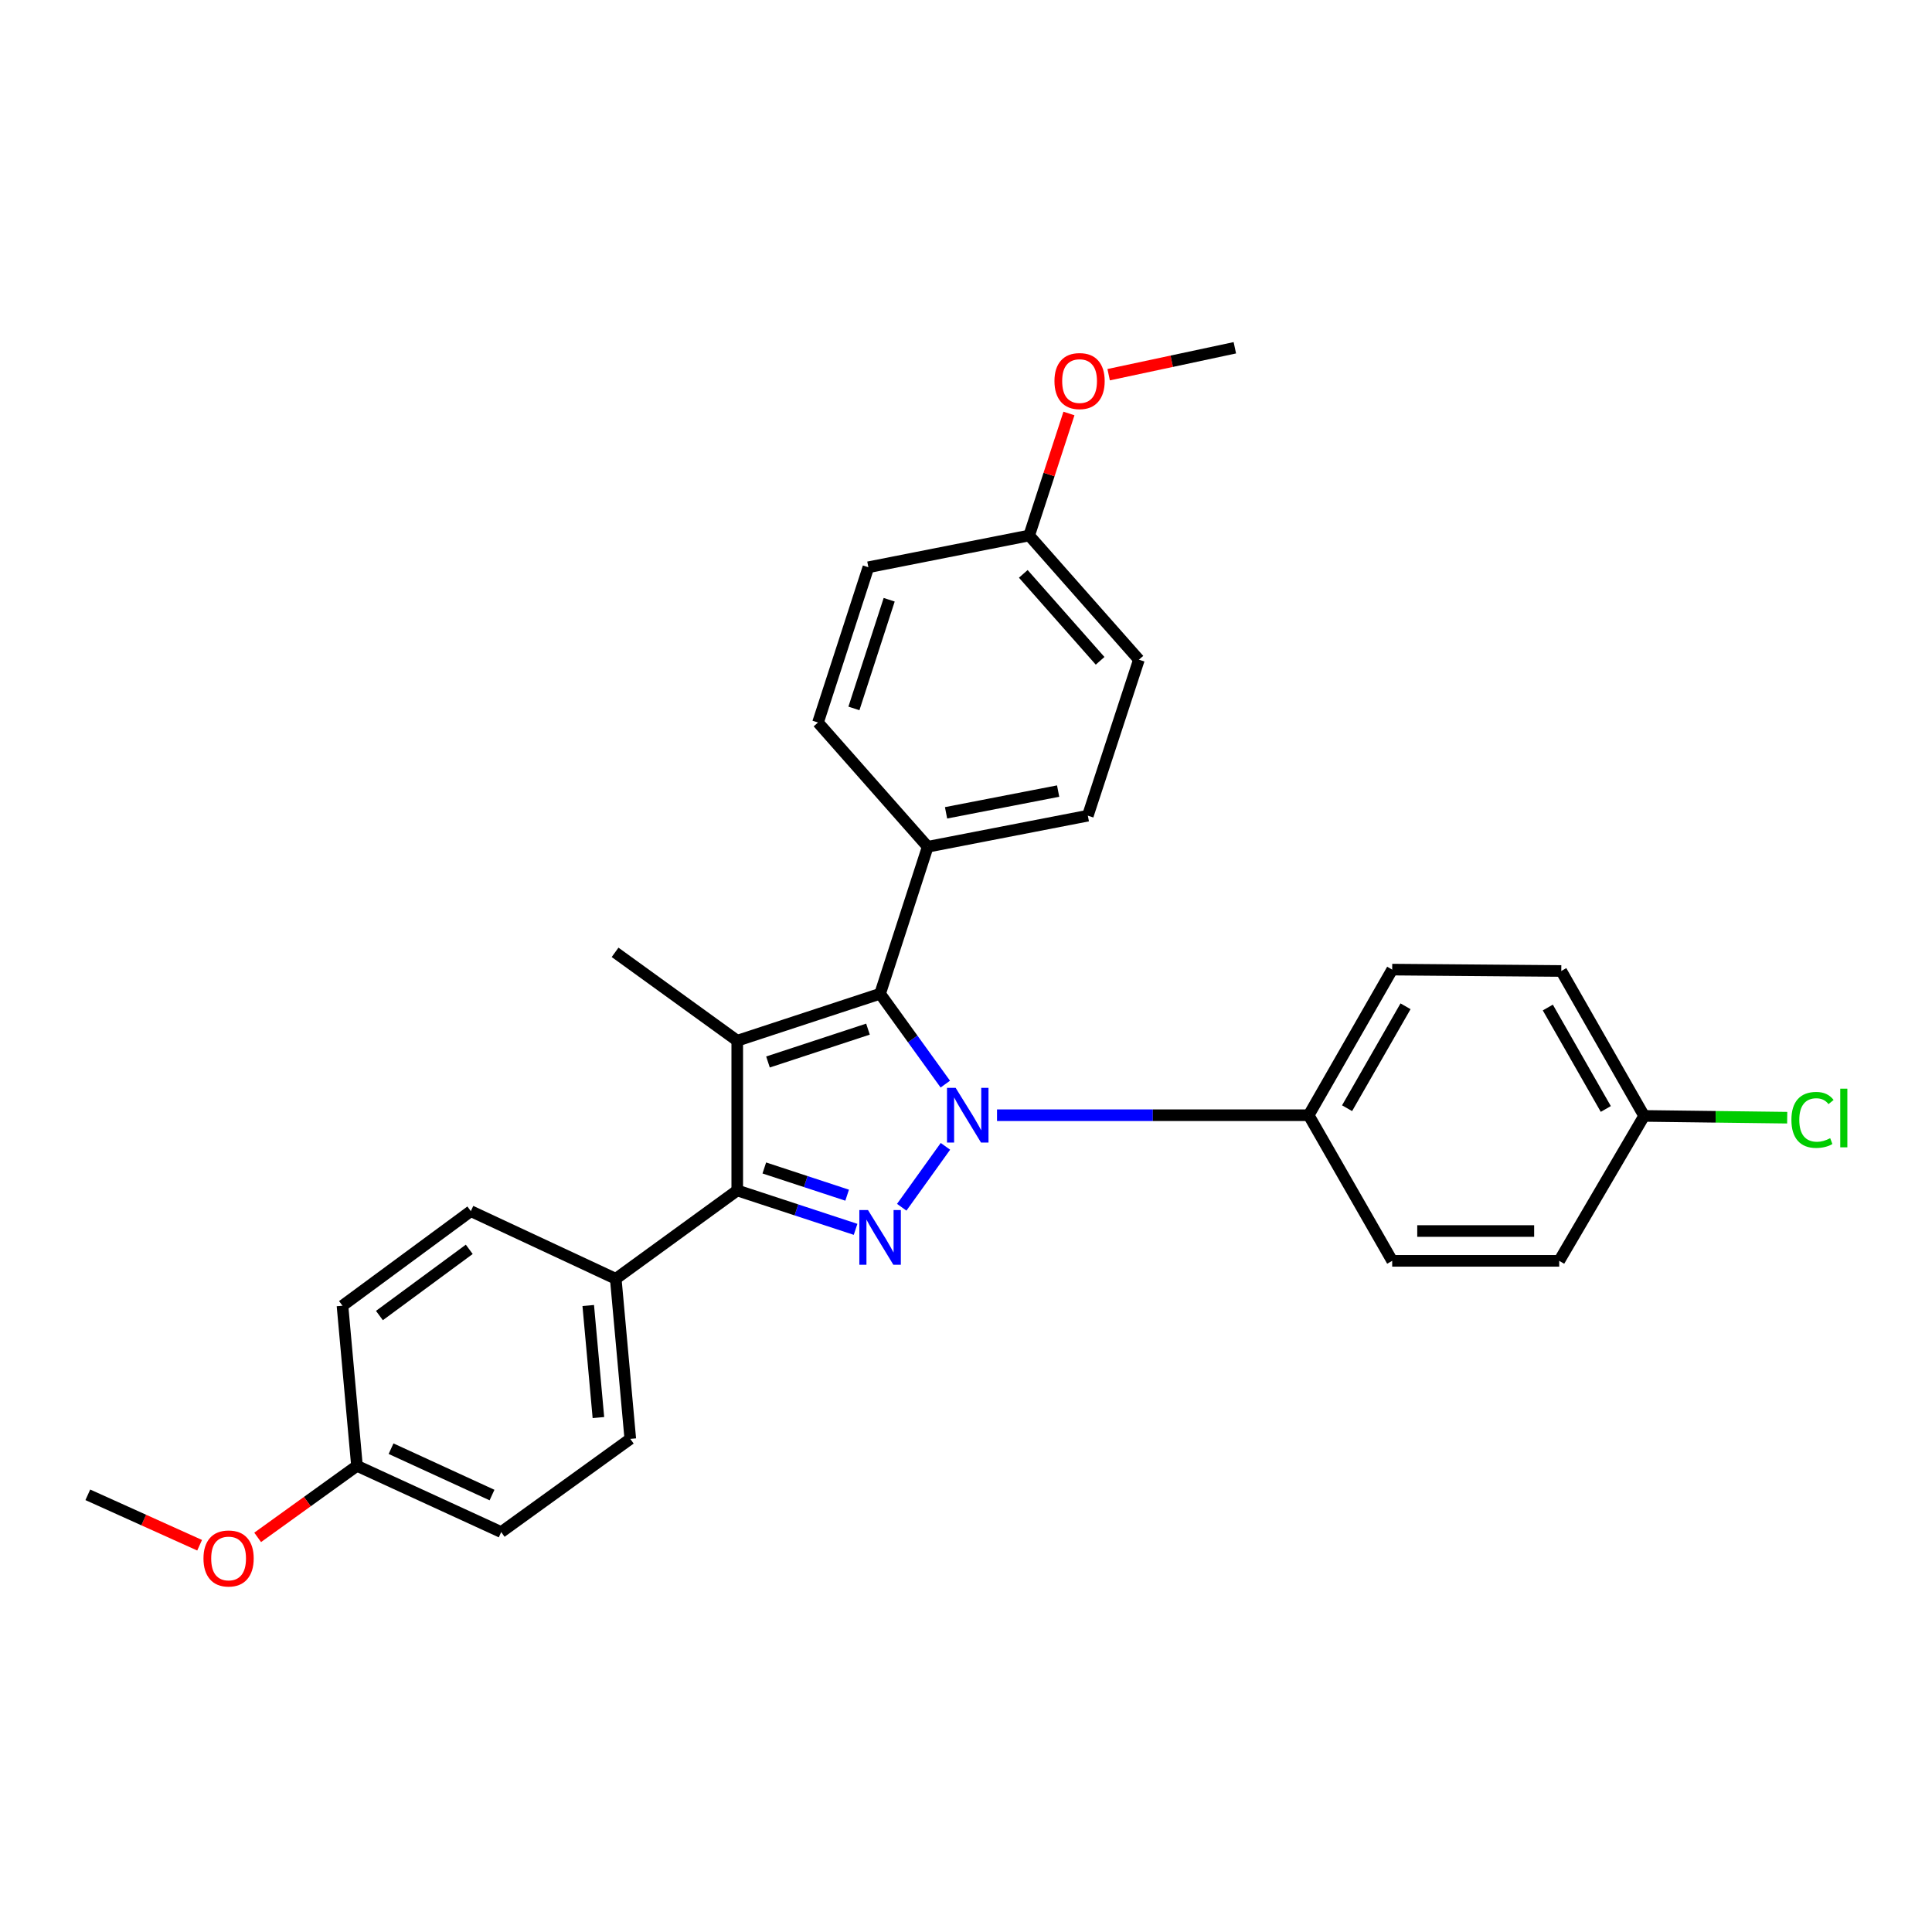 <?xml version='1.0' encoding='iso-8859-1'?>
<svg version='1.1' baseProfile='full'
              xmlns='http://www.w3.org/2000/svg'
                      xmlns:rdkit='http://www.rdkit.org/xml'
                      xmlns:xlink='http://www.w3.org/1999/xlink'
                  xml:space='preserve'
width='1000px' height='1000px' viewBox='0 0 1000 1000'>
<!-- END OF HEADER -->
<rect style='opacity:1.0;fill:#FFFFFF;stroke:none' width='1000' height='1000' x='0' y='0'> </rect>
<path class='bond-0' d='M 489.353,593.341 L 466.734,624.868' style='fill:none;fill-rule:evenodd;stroke:#0000FF;stroke-width:6px;stroke-linecap:butt;stroke-linejoin:miter;stroke-opacity:1' />
<path class='bond-2' d='M 489.289,561.136 L 472.411,537.752' style='fill:none;fill-rule:evenodd;stroke:#0000FF;stroke-width:6px;stroke-linecap:butt;stroke-linejoin:miter;stroke-opacity:1' />
<path class='bond-2' d='M 472.411,537.752 L 455.534,514.368' style='fill:none;fill-rule:evenodd;stroke:#000000;stroke-width:6px;stroke-linecap:butt;stroke-linejoin:miter;stroke-opacity:1' />
<path class='bond-4' d='M 516.06,577.235 L 596.717,577.235' style='fill:none;fill-rule:evenodd;stroke:#0000FF;stroke-width:6px;stroke-linecap:butt;stroke-linejoin:miter;stroke-opacity:1' />
<path class='bond-4' d='M 596.717,577.235 L 677.374,577.235' style='fill:none;fill-rule:evenodd;stroke:#000000;stroke-width:6px;stroke-linecap:butt;stroke-linejoin:miter;stroke-opacity:1' />
<path class='bond-3' d='M 442.848,636.309 L 412.223,626.244' style='fill:none;fill-rule:evenodd;stroke:#0000FF;stroke-width:6px;stroke-linecap:butt;stroke-linejoin:miter;stroke-opacity:1' />
<path class='bond-3' d='M 412.223,626.244 L 381.598,616.179' style='fill:none;fill-rule:evenodd;stroke:#000000;stroke-width:6px;stroke-linecap:butt;stroke-linejoin:miter;stroke-opacity:1' />
<path class='bond-3' d='M 438.479,618.627 L 417.042,611.582' style='fill:none;fill-rule:evenodd;stroke:#0000FF;stroke-width:6px;stroke-linecap:butt;stroke-linejoin:miter;stroke-opacity:1' />
<path class='bond-3' d='M 417.042,611.582 L 395.604,604.536' style='fill:none;fill-rule:evenodd;stroke:#000000;stroke-width:6px;stroke-linecap:butt;stroke-linejoin:miter;stroke-opacity:1' />
<path class='bond-1' d='M 381.598,538.668 L 455.534,514.368' style='fill:none;fill-rule:evenodd;stroke:#000000;stroke-width:6px;stroke-linecap:butt;stroke-linejoin:miter;stroke-opacity:1' />
<path class='bond-1' d='M 397.507,549.685 L 449.262,532.675' style='fill:none;fill-rule:evenodd;stroke:#000000;stroke-width:6px;stroke-linecap:butt;stroke-linejoin:miter;stroke-opacity:1' />
<path class='bond-13' d='M 381.598,538.668 L 318.363,492.933' style='fill:none;fill-rule:evenodd;stroke:#000000;stroke-width:6px;stroke-linecap:butt;stroke-linejoin:miter;stroke-opacity:1' />
<path class='bond-28' d='M 381.598,538.668 L 381.598,616.179' style='fill:none;fill-rule:evenodd;stroke:#000000;stroke-width:6px;stroke-linecap:butt;stroke-linejoin:miter;stroke-opacity:1' />
<path class='bond-5' d='M 455.534,514.368 L 480.185,438.281' style='fill:none;fill-rule:evenodd;stroke:#000000;stroke-width:6px;stroke-linecap:butt;stroke-linejoin:miter;stroke-opacity:1' />
<path class='bond-6' d='M 381.598,616.179 L 318.715,661.905' style='fill:none;fill-rule:evenodd;stroke:#000000;stroke-width:6px;stroke-linecap:butt;stroke-linejoin:miter;stroke-opacity:1' />
<path class='bond-7' d='M 677.374,577.235 L 720.597,501.867' style='fill:none;fill-rule:evenodd;stroke:#000000;stroke-width:6px;stroke-linecap:butt;stroke-linejoin:miter;stroke-opacity:1' />
<path class='bond-7' d='M 697.246,573.608 L 727.502,520.85' style='fill:none;fill-rule:evenodd;stroke:#000000;stroke-width:6px;stroke-linecap:butt;stroke-linejoin:miter;stroke-opacity:1' />
<path class='bond-8' d='M 677.374,577.235 L 720.597,652.611' style='fill:none;fill-rule:evenodd;stroke:#000000;stroke-width:6px;stroke-linecap:butt;stroke-linejoin:miter;stroke-opacity:1' />
<path class='bond-9' d='M 480.185,438.281 L 563.063,422.196' style='fill:none;fill-rule:evenodd;stroke:#000000;stroke-width:6px;stroke-linecap:butt;stroke-linejoin:miter;stroke-opacity:1' />
<path class='bond-9' d='M 489.676,420.717 L 547.691,409.458' style='fill:none;fill-rule:evenodd;stroke:#000000;stroke-width:6px;stroke-linecap:butt;stroke-linejoin:miter;stroke-opacity:1' />
<path class='bond-10' d='M 480.185,438.281 L 423.398,373.974' style='fill:none;fill-rule:evenodd;stroke:#000000;stroke-width:6px;stroke-linecap:butt;stroke-linejoin:miter;stroke-opacity:1' />
<path class='bond-11' d='M 318.715,661.905 L 326.234,744.766' style='fill:none;fill-rule:evenodd;stroke:#000000;stroke-width:6px;stroke-linecap:butt;stroke-linejoin:miter;stroke-opacity:1' />
<path class='bond-11' d='M 304.472,675.729 L 309.736,733.732' style='fill:none;fill-rule:evenodd;stroke:#000000;stroke-width:6px;stroke-linecap:butt;stroke-linejoin:miter;stroke-opacity:1' />
<path class='bond-12' d='M 318.715,661.905 L 243.699,626.888' style='fill:none;fill-rule:evenodd;stroke:#000000;stroke-width:6px;stroke-linecap:butt;stroke-linejoin:miter;stroke-opacity:1' />
<path class='bond-17' d='M 720.597,501.867 L 808.114,502.579' style='fill:none;fill-rule:evenodd;stroke:#000000;stroke-width:6px;stroke-linecap:butt;stroke-linejoin:miter;stroke-opacity:1' />
<path class='bond-18' d='M 720.597,652.611 L 807.042,652.611' style='fill:none;fill-rule:evenodd;stroke:#000000;stroke-width:6px;stroke-linecap:butt;stroke-linejoin:miter;stroke-opacity:1' />
<path class='bond-18' d='M 733.564,637.177 L 794.076,637.177' style='fill:none;fill-rule:evenodd;stroke:#000000;stroke-width:6px;stroke-linecap:butt;stroke-linejoin:miter;stroke-opacity:1' />
<path class='bond-19' d='M 563.063,422.196 L 589.497,341.461' style='fill:none;fill-rule:evenodd;stroke:#000000;stroke-width:6px;stroke-linecap:butt;stroke-linejoin:miter;stroke-opacity:1' />
<path class='bond-20' d='M 423.398,373.974 L 449.472,293.608' style='fill:none;fill-rule:evenodd;stroke:#000000;stroke-width:6px;stroke-linecap:butt;stroke-linejoin:miter;stroke-opacity:1' />
<path class='bond-20' d='M 441.989,366.682 L 460.241,310.426' style='fill:none;fill-rule:evenodd;stroke:#000000;stroke-width:6px;stroke-linecap:butt;stroke-linejoin:miter;stroke-opacity:1' />
<path class='bond-22' d='M 326.234,744.766 L 259.424,793.005' style='fill:none;fill-rule:evenodd;stroke:#000000;stroke-width:6px;stroke-linecap:butt;stroke-linejoin:miter;stroke-opacity:1' />
<path class='bond-21' d='M 243.699,626.888 L 177.266,675.838' style='fill:none;fill-rule:evenodd;stroke:#000000;stroke-width:6px;stroke-linecap:butt;stroke-linejoin:miter;stroke-opacity:1' />
<path class='bond-21' d='M 242.889,646.655 L 196.386,680.921' style='fill:none;fill-rule:evenodd;stroke:#000000;stroke-width:6px;stroke-linecap:butt;stroke-linejoin:miter;stroke-opacity:1' />
<path class='bond-14' d='M 850.994,577.595 L 807.042,652.611' style='fill:none;fill-rule:evenodd;stroke:#000000;stroke-width:6px;stroke-linecap:butt;stroke-linejoin:miter;stroke-opacity:1' />
<path class='bond-23' d='M 850.994,577.595 L 888.023,578.054' style='fill:none;fill-rule:evenodd;stroke:#000000;stroke-width:6px;stroke-linecap:butt;stroke-linejoin:miter;stroke-opacity:1' />
<path class='bond-23' d='M 888.023,578.054 L 925.052,578.513' style='fill:none;fill-rule:evenodd;stroke:#00CC00;stroke-width:6px;stroke-linecap:butt;stroke-linejoin:miter;stroke-opacity:1' />
<path class='bond-29' d='M 850.994,577.595 L 808.114,502.579' style='fill:none;fill-rule:evenodd;stroke:#000000;stroke-width:6px;stroke-linecap:butt;stroke-linejoin:miter;stroke-opacity:1' />
<path class='bond-29' d='M 831.163,574.001 L 801.147,521.49' style='fill:none;fill-rule:evenodd;stroke:#000000;stroke-width:6px;stroke-linecap:butt;stroke-linejoin:miter;stroke-opacity:1' />
<path class='bond-15' d='M 184.768,758.717 L 177.266,675.838' style='fill:none;fill-rule:evenodd;stroke:#000000;stroke-width:6px;stroke-linecap:butt;stroke-linejoin:miter;stroke-opacity:1' />
<path class='bond-25' d='M 184.768,758.717 L 159.067,777.228' style='fill:none;fill-rule:evenodd;stroke:#000000;stroke-width:6px;stroke-linecap:butt;stroke-linejoin:miter;stroke-opacity:1' />
<path class='bond-25' d='M 159.067,777.228 L 133.366,795.74' style='fill:none;fill-rule:evenodd;stroke:#FF0000;stroke-width:6px;stroke-linecap:butt;stroke-linejoin:miter;stroke-opacity:1' />
<path class='bond-31' d='M 184.768,758.717 L 259.424,793.005' style='fill:none;fill-rule:evenodd;stroke:#000000;stroke-width:6px;stroke-linecap:butt;stroke-linejoin:miter;stroke-opacity:1' />
<path class='bond-31' d='M 202.408,749.835 L 254.667,773.837' style='fill:none;fill-rule:evenodd;stroke:#000000;stroke-width:6px;stroke-linecap:butt;stroke-linejoin:miter;stroke-opacity:1' />
<path class='bond-16' d='M 532.702,277.171 L 449.472,293.608' style='fill:none;fill-rule:evenodd;stroke:#000000;stroke-width:6px;stroke-linecap:butt;stroke-linejoin:miter;stroke-opacity:1' />
<path class='bond-24' d='M 532.702,277.171 L 542.994,245.596' style='fill:none;fill-rule:evenodd;stroke:#000000;stroke-width:6px;stroke-linecap:butt;stroke-linejoin:miter;stroke-opacity:1' />
<path class='bond-24' d='M 542.994,245.596 L 553.287,214.021' style='fill:none;fill-rule:evenodd;stroke:#FF0000;stroke-width:6px;stroke-linecap:butt;stroke-linejoin:miter;stroke-opacity:1' />
<path class='bond-30' d='M 532.702,277.171 L 589.497,341.461' style='fill:none;fill-rule:evenodd;stroke:#000000;stroke-width:6px;stroke-linecap:butt;stroke-linejoin:miter;stroke-opacity:1' />
<path class='bond-30' d='M 529.655,297.033 L 569.411,342.036' style='fill:none;fill-rule:evenodd;stroke:#000000;stroke-width:6px;stroke-linecap:butt;stroke-linejoin:miter;stroke-opacity:1' />
<path class='bond-26' d='M 573.839,193.944 L 606.495,186.976' style='fill:none;fill-rule:evenodd;stroke:#FF0000;stroke-width:6px;stroke-linecap:butt;stroke-linejoin:miter;stroke-opacity:1' />
<path class='bond-26' d='M 606.495,186.976 L 639.151,180.008' style='fill:none;fill-rule:evenodd;stroke:#000000;stroke-width:6px;stroke-linecap:butt;stroke-linejoin:miter;stroke-opacity:1' />
<path class='bond-27' d='M 103.32,799.813 L 74.387,786.763' style='fill:none;fill-rule:evenodd;stroke:#FF0000;stroke-width:6px;stroke-linecap:butt;stroke-linejoin:miter;stroke-opacity:1' />
<path class='bond-27' d='M 74.387,786.763 L 45.455,773.713' style='fill:none;fill-rule:evenodd;stroke:#000000;stroke-width:6px;stroke-linecap:butt;stroke-linejoin:miter;stroke-opacity:1' />
<path  class='atom-0' d='M 494.648 563.075
L 503.928 578.075
Q 504.848 579.555, 506.328 582.235
Q 507.808 584.915, 507.888 585.075
L 507.888 563.075
L 511.648 563.075
L 511.648 591.395
L 507.768 591.395
L 497.808 574.995
Q 496.648 573.075, 495.408 570.875
Q 494.208 568.675, 493.848 567.995
L 493.848 591.395
L 490.168 591.395
L 490.168 563.075
L 494.648 563.075
' fill='#0000FF'/>
<path  class='atom-1' d='M 449.274 626.318
L 458.554 641.318
Q 459.474 642.798, 460.954 645.478
Q 462.434 648.158, 462.514 648.318
L 462.514 626.318
L 466.274 626.318
L 466.274 654.638
L 462.394 654.638
L 452.434 638.238
Q 451.274 636.318, 450.034 634.118
Q 448.834 631.918, 448.474 631.238
L 448.474 654.638
L 444.794 654.638
L 444.794 626.318
L 449.274 626.318
' fill='#0000FF'/>
<path  class='atom-24' d='M 927.231 579.655
Q 927.231 572.615, 930.511 568.935
Q 933.831 565.215, 940.111 565.215
Q 945.951 565.215, 949.071 569.335
L 946.431 571.495
Q 944.151 568.495, 940.111 568.495
Q 935.831 568.495, 933.551 571.375
Q 931.311 574.215, 931.311 579.655
Q 931.311 585.255, 933.631 588.135
Q 935.991 591.015, 940.551 591.015
Q 943.671 591.015, 947.311 589.135
L 948.431 592.135
Q 946.951 593.095, 944.711 593.655
Q 942.471 594.215, 939.991 594.215
Q 933.831 594.215, 930.511 590.455
Q 927.231 586.695, 927.231 579.655
' fill='#00CC00'/>
<path  class='atom-24' d='M 952.511 563.495
L 956.191 563.495
L 956.191 593.855
L 952.511 593.855
L 952.511 563.495
' fill='#00CC00'/>
<path  class='atom-25' d='M 545.784 197.237
Q 545.784 190.437, 549.144 186.637
Q 552.504 182.837, 558.784 182.837
Q 565.064 182.837, 568.424 186.637
Q 571.784 190.437, 571.784 197.237
Q 571.784 204.117, 568.384 208.037
Q 564.984 211.917, 558.784 211.917
Q 552.544 211.917, 549.144 208.037
Q 545.784 204.157, 545.784 197.237
M 558.784 208.717
Q 563.104 208.717, 565.424 205.837
Q 567.784 202.917, 567.784 197.237
Q 567.784 191.677, 565.424 188.877
Q 563.104 186.037, 558.784 186.037
Q 554.464 186.037, 552.104 188.837
Q 549.784 191.637, 549.784 197.237
Q 549.784 202.957, 552.104 205.837
Q 554.464 208.717, 558.784 208.717
' fill='#FF0000'/>
<path  class='atom-26' d='M 105.318 806.658
Q 105.318 799.858, 108.678 796.058
Q 112.038 792.258, 118.318 792.258
Q 124.598 792.258, 127.958 796.058
Q 131.318 799.858, 131.318 806.658
Q 131.318 813.538, 127.918 817.458
Q 124.518 821.338, 118.318 821.338
Q 112.078 821.338, 108.678 817.458
Q 105.318 813.578, 105.318 806.658
M 118.318 818.138
Q 122.638 818.138, 124.958 815.258
Q 127.318 812.338, 127.318 806.658
Q 127.318 801.098, 124.958 798.298
Q 122.638 795.458, 118.318 795.458
Q 113.998 795.458, 111.638 798.258
Q 109.318 801.058, 109.318 806.658
Q 109.318 812.378, 111.638 815.258
Q 113.998 818.138, 118.318 818.138
' fill='#FF0000'/>
</svg>
